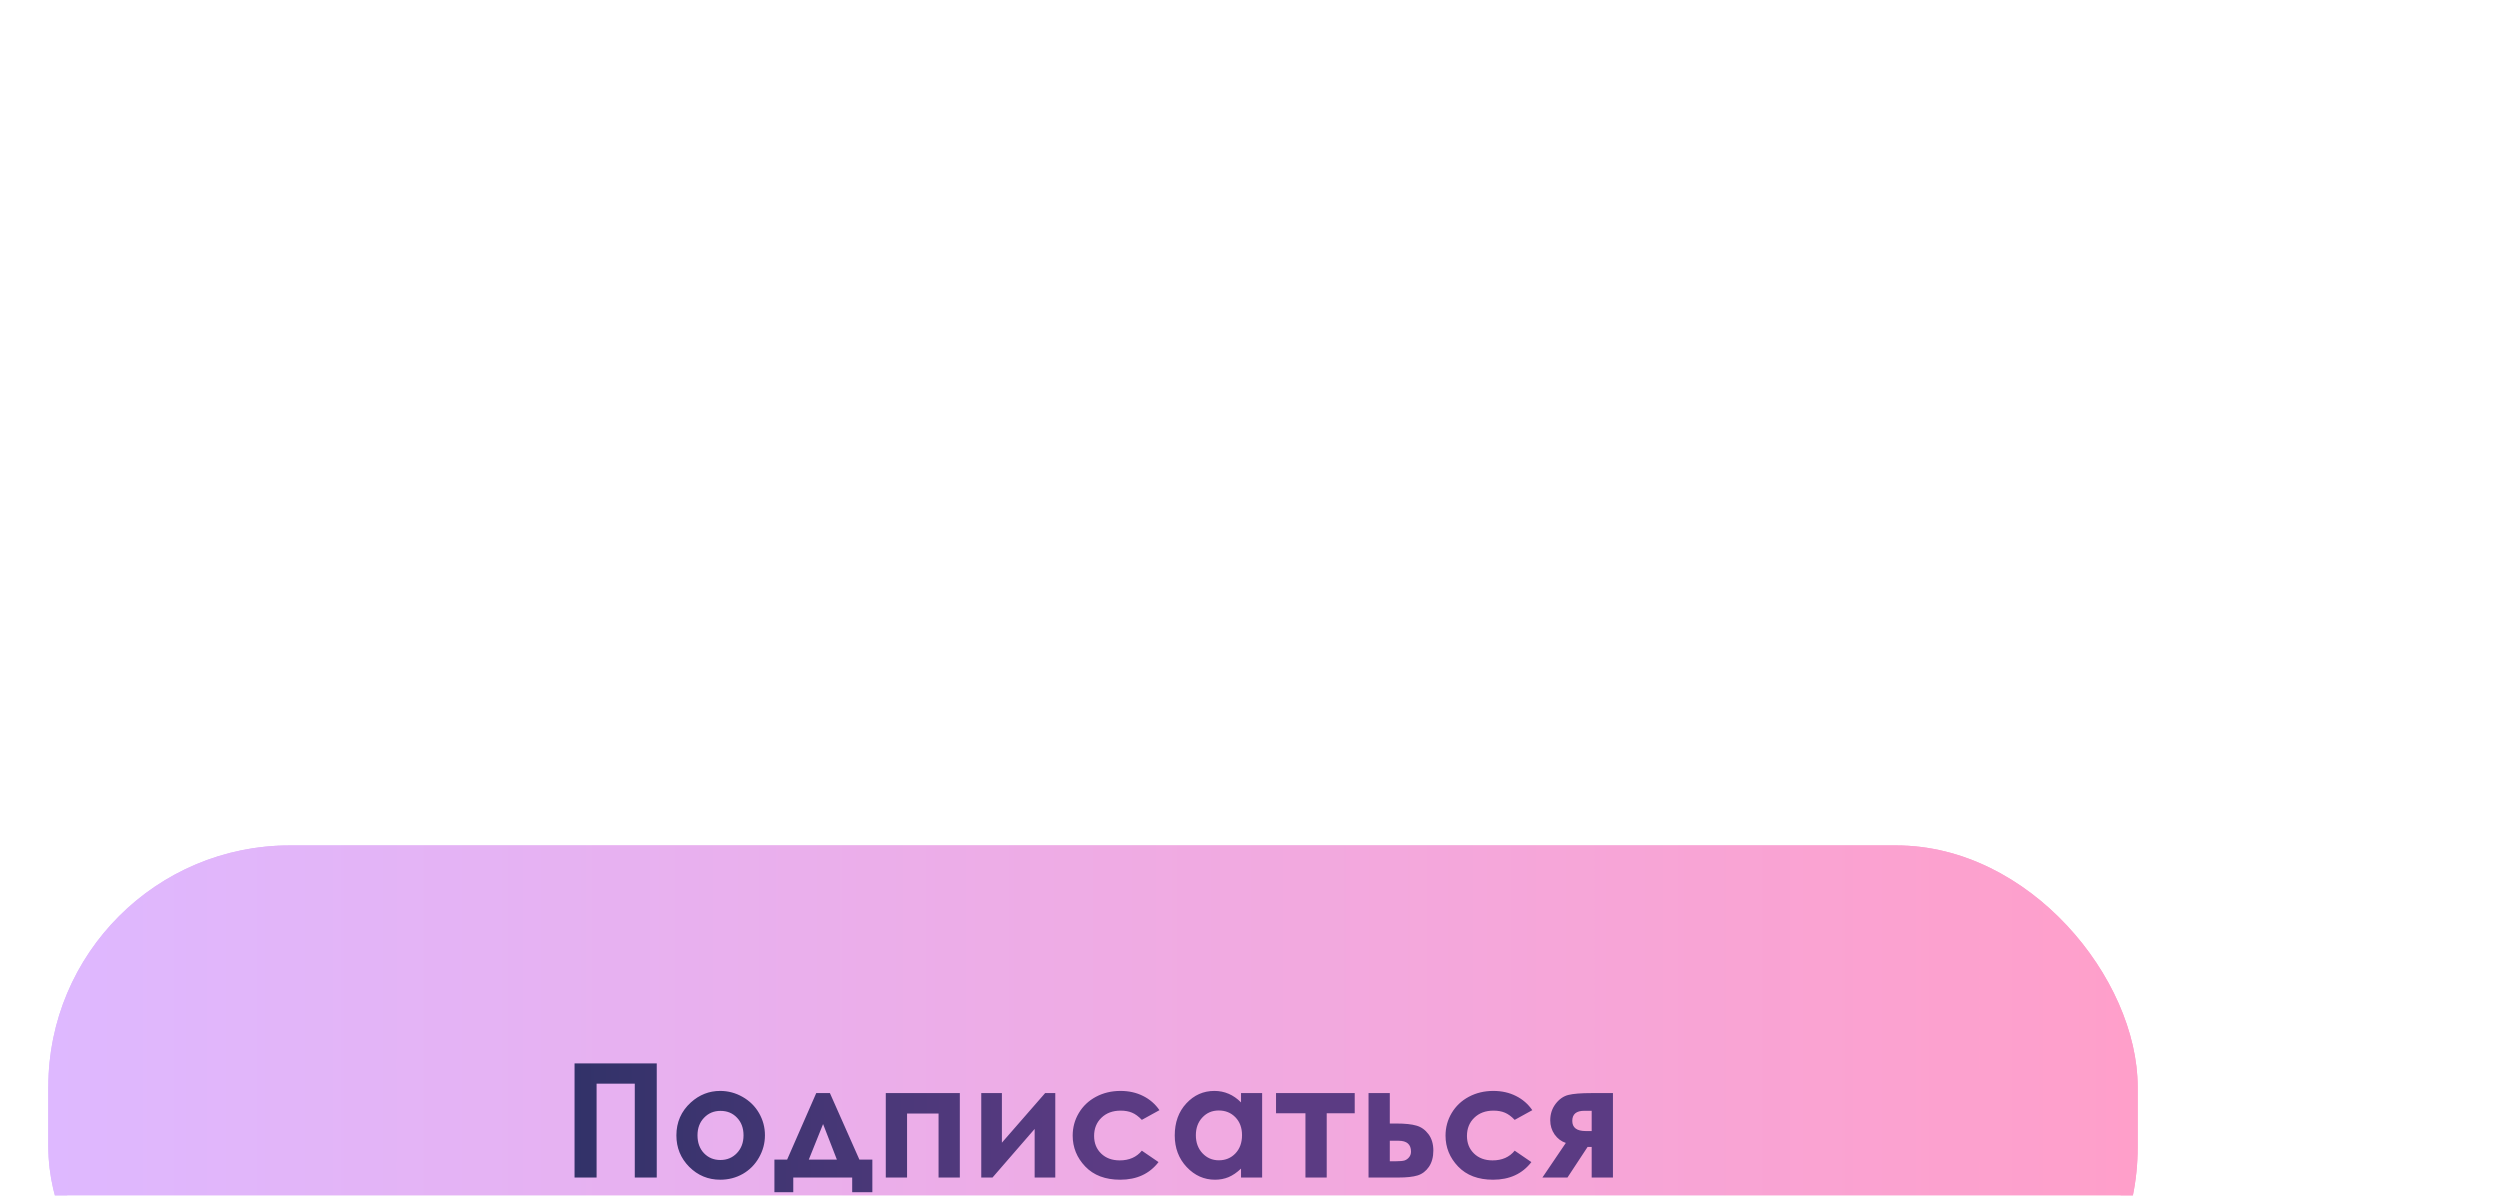 <?xml version="1.0" encoding="UTF-8"?> <svg xmlns="http://www.w3.org/2000/svg" width="207" height="99" viewBox="0 0 207 99" fill="none"><g filter="url(#filter0_dddd_1303_1500)"><rect x="27" y="3" width="173" height="45" rx="20" fill="url(#paint0_linear_1303_1500)"></rect><rect x="27.5" y="3.5" width="172" height="44" rx="19.5" stroke="url(#paint1_linear_1303_1500)"></rect><path d="M70.573 21.047H77.379V30.5H75.56V22.73H72.398V30.5H70.573V21.047ZM82.629 23.328C83.289 23.328 83.908 23.493 84.486 23.823C85.069 24.153 85.523 24.601 85.849 25.166C86.174 25.732 86.337 26.342 86.337 26.998C86.337 27.657 86.172 28.274 85.842 28.848C85.517 29.422 85.071 29.872 84.506 30.198C83.94 30.519 83.317 30.68 82.636 30.68C81.633 30.68 80.776 30.324 80.065 29.613C79.358 28.898 79.005 28.03 79.005 27.011C79.005 25.918 79.405 25.008 80.206 24.279C80.909 23.645 81.717 23.328 82.629 23.328ZM82.655 24.98C82.111 24.98 81.657 25.17 81.293 25.552C80.933 25.929 80.753 26.413 80.753 27.004C80.753 27.612 80.93 28.105 81.286 28.482C81.646 28.859 82.1 29.048 82.648 29.048C83.197 29.048 83.653 28.857 84.017 28.476C84.381 28.094 84.564 27.604 84.564 27.004C84.564 26.404 84.384 25.918 84.024 25.545C83.668 25.168 83.212 24.98 82.655 24.98ZM88.683 30.5V31.715H87.121V29.015H88.175L90.585 23.508H91.716L94.158 29.015H95.231V31.715H93.561V30.5H88.683ZM92.294 29.015L91.151 26.072L89.968 29.015H92.294ZM98.104 30.5H96.343V23.508H102.474V30.5H100.713V25.198H98.104V30.5ZM105.179 30.5H104.248V23.508H105.957V27.614L109.537 23.508H110.378V30.5H108.669V26.477L105.179 30.5ZM119.003 24.922L117.544 25.725C117.27 25.438 116.998 25.239 116.728 25.128C116.462 25.016 116.149 24.96 115.789 24.96C115.134 24.96 114.603 25.157 114.196 25.552C113.793 25.942 113.592 26.443 113.592 27.055C113.592 27.651 113.787 28.137 114.176 28.514C114.566 28.891 115.078 29.08 115.712 29.08C116.496 29.08 117.107 28.812 117.544 28.276L118.926 29.221C118.176 30.194 117.118 30.68 115.751 30.68C114.521 30.68 113.557 30.316 112.859 29.587C112.165 28.859 111.818 28.007 111.818 27.03C111.818 26.353 111.987 25.73 112.326 25.16C112.664 24.59 113.135 24.142 113.739 23.817C114.348 23.491 115.027 23.328 115.777 23.328C116.471 23.328 117.094 23.467 117.647 23.746C118.199 24.02 118.651 24.412 119.003 24.922ZM125.757 23.508H127.505V30.5H125.757V29.761C125.414 30.087 125.069 30.322 124.722 30.468C124.379 30.609 124.007 30.68 123.604 30.68C122.7 30.68 121.918 30.331 121.258 29.632C120.599 28.93 120.269 28.058 120.269 27.017C120.269 25.937 120.588 25.052 121.226 24.363C121.865 23.673 122.64 23.328 123.553 23.328C123.972 23.328 124.367 23.407 124.735 23.566C125.103 23.724 125.444 23.962 125.757 24.279V23.508ZM123.912 24.948C123.368 24.948 122.916 25.14 122.556 25.526C122.197 25.907 122.017 26.398 122.017 26.998C122.017 27.602 122.199 28.099 122.563 28.488C122.931 28.878 123.383 29.073 123.919 29.073C124.472 29.073 124.93 28.883 125.294 28.501C125.658 28.116 125.84 27.612 125.84 26.991C125.84 26.383 125.658 25.89 125.294 25.513C124.93 25.136 124.469 24.948 123.912 24.948ZM128.655 23.508H135.171V25.179H132.852V30.5H131.091V25.179H128.655V23.508ZM138.076 26.027H138.597C139.329 26.027 139.891 26.085 140.28 26.201C140.675 26.312 141.007 26.548 141.277 26.908C141.546 27.267 141.681 27.72 141.681 28.264C141.681 28.803 141.559 29.253 141.315 29.613C141.071 29.969 140.758 30.206 140.377 30.326C140 30.442 139.469 30.5 138.783 30.5H136.315V23.508H138.076V26.027ZM138.076 29.151H138.61C138.927 29.151 139.156 29.129 139.297 29.086C139.439 29.039 139.563 28.951 139.67 28.823C139.777 28.694 139.831 28.538 139.831 28.354C139.831 27.754 139.488 27.454 138.802 27.454H138.076V29.151ZM149.875 24.922L148.416 25.725C148.142 25.438 147.87 25.239 147.6 25.128C147.335 25.016 147.022 24.96 146.662 24.96C146.006 24.96 145.475 25.157 145.068 25.552C144.665 25.942 144.464 26.443 144.464 27.055C144.464 27.651 144.659 28.137 145.049 28.514C145.439 28.891 145.951 29.08 146.585 29.08C147.369 29.08 147.979 28.812 148.416 28.276L149.798 29.221C149.048 30.194 147.99 30.68 146.623 30.68C145.394 30.68 144.43 30.316 143.731 29.587C143.037 28.859 142.69 28.007 142.69 27.03C142.69 26.353 142.86 25.73 143.198 25.16C143.537 24.59 144.008 24.142 144.612 23.817C145.22 23.491 145.899 23.328 146.649 23.328C147.343 23.328 147.966 23.467 148.519 23.746C149.072 24.02 149.524 24.412 149.875 24.922ZM152.651 27.634C152.274 27.51 151.964 27.276 151.72 26.933C151.48 26.586 151.36 26.196 151.36 25.764C151.36 25.245 151.507 24.791 151.803 24.401C152.099 24.012 152.45 23.765 152.857 23.662C153.268 23.559 153.909 23.508 154.778 23.508H156.552V30.5H154.791V27.968H154.451L152.786 30.5H150.711L152.651 27.634ZM154.791 26.651V24.973H154.181C153.517 24.973 153.185 25.252 153.185 25.809C153.185 26.37 153.555 26.651 154.296 26.651H154.791Z" fill="url(#paint2_linear_1303_1500)"></path></g><defs><filter id="filter0_dddd_1303_1500" x="0" y="0" width="207" height="99" filterUnits="userSpaceOnUse" color-interpolation-filters="sRGB"><feFlood flood-opacity="0" result="BackgroundImageFix"></feFlood><feColorMatrix in="SourceAlpha" type="matrix" values="0 0 0 0 0 0 0 0 0 0 0 0 0 0 0 0 0 0 127 0" result="hardAlpha"></feColorMatrix><feOffset dx="-1" dy="2"></feOffset><feGaussianBlur stdDeviation="2.5"></feGaussianBlur><feColorMatrix type="matrix" values="0 0 0 0 0.58 0 0 0 0 0.58 0 0 0 0 0.58 0 0 0 0.1 0"></feColorMatrix><feBlend mode="normal" in2="BackgroundImageFix" result="effect1_dropShadow_1303_1500"></feBlend><feColorMatrix in="SourceAlpha" type="matrix" values="0 0 0 0 0 0 0 0 0 0 0 0 0 0 0 0 0 0 127 0" result="hardAlpha"></feColorMatrix><feOffset dx="-3" dy="9"></feOffset><feGaussianBlur stdDeviation="5"></feGaussianBlur><feColorMatrix type="matrix" values="0 0 0 0 0.58 0 0 0 0 0.58 0 0 0 0 0.58 0 0 0 0.09 0"></feColorMatrix><feBlend mode="normal" in2="effect1_dropShadow_1303_1500" result="effect2_dropShadow_1303_1500"></feBlend><feColorMatrix in="SourceAlpha" type="matrix" values="0 0 0 0 0 0 0 0 0 0 0 0 0 0 0 0 0 0 127 0" result="hardAlpha"></feColorMatrix><feOffset dx="-7" dy="20"></feOffset><feGaussianBlur stdDeviation="6.5"></feGaussianBlur><feColorMatrix type="matrix" values="0 0 0 0 0.58 0 0 0 0 0.58 0 0 0 0 0.58 0 0 0 0.05 0"></feColorMatrix><feBlend mode="normal" in2="effect2_dropShadow_1303_1500" result="effect3_dropShadow_1303_1500"></feBlend><feColorMatrix in="SourceAlpha" type="matrix" values="0 0 0 0 0 0 0 0 0 0 0 0 0 0 0 0 0 0 127 0" result="hardAlpha"></feColorMatrix><feOffset dx="-12" dy="36"></feOffset><feGaussianBlur stdDeviation="7.5"></feGaussianBlur><feColorMatrix type="matrix" values="0 0 0 0 0.58 0 0 0 0 0.58 0 0 0 0 0.58 0 0 0 0.01 0"></feColorMatrix><feBlend mode="normal" in2="effect3_dropShadow_1303_1500" result="effect4_dropShadow_1303_1500"></feBlend><feBlend mode="normal" in="SourceGraphic" in2="effect4_dropShadow_1303_1500" result="shape"></feBlend></filter><linearGradient id="paint0_linear_1303_1500" x1="27" y1="25.5" x2="200" y2="25.5" gradientUnits="userSpaceOnUse"><stop stop-color="#DEB8FF"></stop><stop offset="1" stop-color="#FF9FCA"></stop></linearGradient><linearGradient id="paint1_linear_1303_1500" x1="27" y1="25.5" x2="200" y2="25.5" gradientUnits="userSpaceOnUse"><stop stop-color="#DEB8FF"></stop><stop offset="1" stop-color="#FF9FCA"></stop></linearGradient><linearGradient id="paint2_linear_1303_1500" x1="69.5" y1="25.5" x2="157.5" y2="25.5" gradientUnits="userSpaceOnUse"><stop stop-color="#313268"></stop><stop offset="0.506" stop-color="#5B3B83"></stop></linearGradient></defs></svg> 
